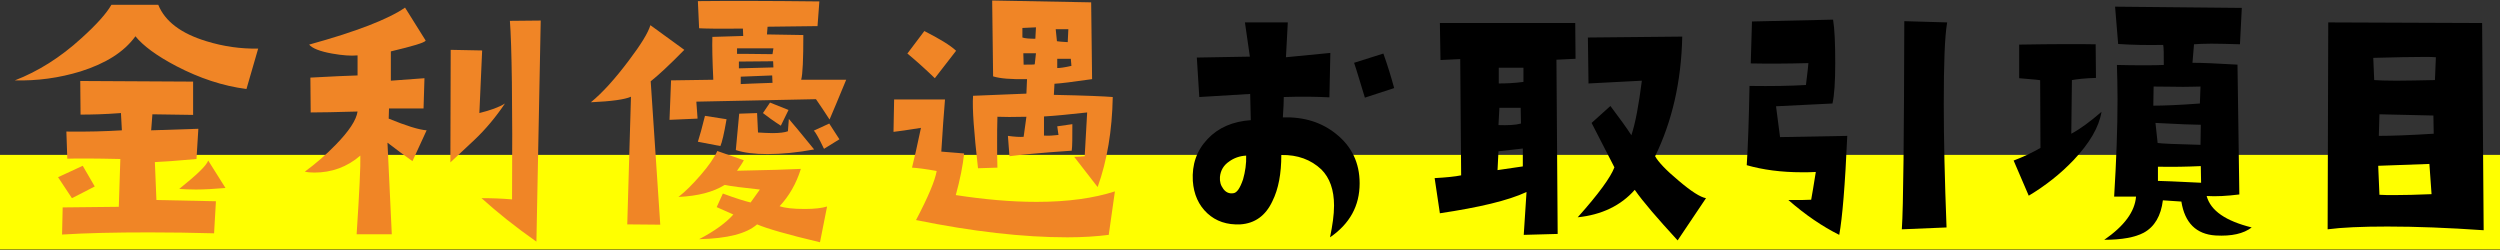 <?xml version="1.0" encoding="utf-8"?>
<!-- Generator: Adobe Illustrator 16.0.0, SVG Export Plug-In . SVG Version: 6.00 Build 0)  -->
<!DOCTYPE svg PUBLIC "-//W3C//DTD SVG 1.1//EN" "http://www.w3.org/Graphics/SVG/1.1/DTD/svg11.dtd">
<svg version="1.1" id="レイヤー_1" xmlns="http://www.w3.org/2000/svg" xmlns:xlink="http://www.w3.org/1999/xlink" x="0px"
	 y="0px" width="600px" height="60px" viewBox="0 0 600 60" enable-background="new 0 0 600 60" xml:space="preserve">
<rect x="0" y="0" width="600" height="60" fill="#333333" stroke="none"/>
<g>
	<rect y="37.172" fill="#FFFF00" width="600.001" height="22.706"/>
	<g>
		<path fill="#F08526" d="M59.15,21.362c-5.699-0.74-11.25-2.591-16.801-5.477c-4.809-2.517-8.066-4.958-9.842-7.179
			c-2.738,3.774-7.105,6.513-13.174,8.437c-5.105,1.555-10.359,2.294-15.762,2.146c5.551-2.146,10.879-5.477,15.91-10.064
			c3.701-3.331,6.068-5.995,7.254-8.067h11.248c1.627,3.997,5.477,6.883,11.545,8.732c4.07,1.259,8.215,1.851,12.432,1.776
			L59.15,21.362z M17.264,47.56l-3.332-5.032l5.922-2.738l2.885,4.959C20.963,45.71,19.113,46.598,17.264,47.56z M51.379,55.996
			c-5.254-0.147-10.434-0.222-15.541-0.222c-8.215,0-15.172,0.148-20.943,0.518l0.148-6.512l13.469-0.148l0.369-11.471
			c-6.363-0.148-10.582-0.148-12.729-0.074l-0.223-6.513c5.182,0.074,9.621-0.073,13.322-0.296l-0.223-4.144
			c-3.848,0.296-7.104,0.37-9.695,0.37l-0.072-8.067l27.086,0.148v7.992l-9.77-0.147l-0.297,3.848l11.324-0.37l-0.445,7.253
			c-4.811,0.444-8.215,0.666-9.99,0.74l0.371,9.103L51.822,48.3L51.379,55.996z M47.014,45.487c-1.48,0-2.812-0.073-3.998-0.147
			c4.145-3.33,6.514-5.551,6.957-6.809l4.145,6.586C51.453,45.34,49.084,45.487,47.014,45.487z"/>
		<path fill="#F08526" d="M98.988,38.679c-1.775-1.258-3.773-2.738-5.994-4.439l1.037,21.979h-8.438
			c0.666-10.139,0.963-16.43,0.889-18.872c-3.182,2.738-6.883,4.07-11.027,4.07c-0.887,0-1.701-0.073-2.293-0.222
			c2.516-1.851,5.031-3.996,7.4-6.438c3.182-3.256,4.957-5.921,5.254-7.992c-5.18,0.147-8.881,0.222-11.248,0.222l-0.074-8.362
			c5.254-0.296,8.953-0.444,11.322-0.519v-4.811c-1.629,0.148-3.627,0-6.143-0.443c-2.887-0.519-4.736-1.258-5.477-2.146
			c11.248-3.108,18.945-6.068,23.016-8.881l4.959,7.919c-0.297,0.518-3.109,1.332-8.363,2.59v7.031l8.066-0.593l-0.221,7.253h-8.289
			l-0.074,2.442c4.145,1.702,7.178,2.664,9.102,2.812L98.988,38.679z M113.863,33.573c0,0-1.924,1.775-5.771,5.402l0.074-27.013
			l7.549,0.148l-0.666,15.023c2.664-0.666,4.736-1.406,6.143-2.295C119.045,28.022,116.602,30.982,113.863,33.573z M128.738,57.994
			c-4.957-3.478-9.324-6.956-13.172-10.435c2.295,0,4.736,0.074,7.326,0.296c0.148-23.016-0.074-37.298-0.518-42.849l7.4-0.074
			L128.738,57.994z"/>
		<path fill="#F08526" d="M156.168,19.512l2.295,34.412l-7.92-0.073l0.889-30.639c-1.48,0.666-4.662,1.11-9.621,1.332
			c2.887-2.368,5.848-5.698,9.029-9.917c3.033-3.996,4.736-6.808,5.254-8.584l8.141,5.92
			C160.607,15.664,157.869,18.18,156.168,19.512z M199.092,28.688c-1.037-1.628-2.146-3.256-3.258-4.885l-28.713,0.593l0.295,4.07
			l-6.734,0.296l0.371-9.473l10.139-0.148c-0.223-4.662-0.297-8.066-0.223-10.286l7.4-0.223l-0.074-1.776
			c-5.92,0.074-9.398,0-10.508-0.073l-0.297-6.513c6.957-0.074,16.652-0.074,29.158,0.074l-0.443,5.92l-11.988,0.148l-0.148,1.85
			l8.732,0.148c0,5.772-0.148,9.398-0.518,10.73h10.805C201.162,23.804,199.83,26.986,199.092,28.688z M196.797,58.143
			c-7.844-1.851-12.877-3.33-15.098-4.292c-2.516,2.22-7.104,3.404-13.912,3.552c3.699-1.924,6.438-3.922,8.215-5.92l-3.996-1.775
			l1.479-3.258c3.184,1.185,5.402,1.851,6.662,2.146l2.219-3.108c-4.219-0.443-7.029-0.813-8.436-1.109
			c-2.738,1.702-6.365,2.664-11.102,2.886c1.629-1.258,3.404-3.034,5.328-5.254c1.924-2.221,3.256-4.145,3.996-5.772l6.365,2.22
			c-0.518,0.962-1.109,1.776-1.629,2.517c7.549-0.148,12.656-0.296,15.32-0.444c-1.111,3.552-2.812,6.513-5.107,8.955
			c1.258,0.443,3.256,0.666,6.068,0.666c2.369,0,4.145-0.223,5.328-0.593L196.797,58.143z M172.893,35.053l-5.402-1.036
			c0.445-1.406,1.037-3.478,1.703-6.216l5.18,0.813C173.781,32.093,173.264,34.239,172.893,35.053z M184.217,36.978
			c-3.109,0-5.625-0.297-7.623-0.963l0.814-8.732l4.291-0.147l0.223,4.662c1.332,0.074,2.441,0.147,3.479,0.147
			c1.627,0,2.887-0.147,3.699-0.443l0.223-2.961c0.889,1.036,2.961,3.479,6.068,7.327C191.395,36.607,187.619,36.978,184.217,36.978
			z M176.889,11.594v1.332c0.74,0,3.627,0,8.512,0.073l0.221-1.405H176.889z M185.549,14.701l-8.215,0.074v1.628
			c0.369,0,3.107-0.073,8.287-0.222L185.549,14.701z M185.326,18.105l-7.549,0.296v1.776c1.109-0.074,3.701-0.147,7.623-0.296
			L185.326,18.105z M187.398,30.169c-1.85-1.185-3.256-2.221-4.293-3.034l1.703-2.517l4.439,1.775L187.398,30.169z M197.76,35.719
			c-1.26-2.664-2.146-4.145-2.443-4.366l3.701-1.702l2.441,3.774L197.76,35.719z"/>
		<path fill="#F08526" d="M266.098,56.366c-2.887,0.37-6.217,0.592-9.916,0.592c-10.73,0-22.867-1.405-36.336-4.144
			c2.959-5.625,4.588-9.547,4.957-11.768c-2.738-0.518-4.736-0.739-5.92-0.813c0.518-2.072,1.258-5.255,2.146-9.547
			c-3.184,0.519-5.328,0.814-6.588,0.962l0.148-7.771h12.211c-0.295,3.479-0.592,7.623-0.887,12.507l5.475,0.444
			c-0.295,2.886-0.961,6.216-1.998,9.99c6.734,1.036,13.174,1.629,19.391,1.629c7.549,0,13.764-0.889,18.797-2.517L266.098,56.366z
			 M224.359,18.771c-2.295-2.22-4.441-4.145-6.586-5.92l4.07-5.402c3.625,1.85,6.215,3.404,7.621,4.736L224.359,18.771z
			 M263.434,44.896l-5.625-7.252c0.666,0,1.48-0.074,2.518-0.148c0.146-2.96,0.369-6.438,0.592-10.509
			c-4.145,0.444-7.623,0.814-10.361,0.962v4.589c1.109,0.073,2.221,0,3.479-0.148l-0.297-2.072l3.627-0.518
			c0,3.182,0,5.328-0.148,6.364c-7.77,0.518-12.729,1.036-14.949,1.332l-0.369-4.885c1.629,0.223,2.887,0.296,3.773,0.223
			l0.666-4.811c-3.182,0.074-5.477,0.074-6.955,0c-0.074,2.072-0.074,4.145-0.074,6.217c0,1.998,0,4.07,0.074,5.994l-4.662,0.147
			c-0.963-8.584-1.406-14.356-1.186-17.391l12.803-0.519l0.148-3.478c-3.848,0.073-6.512-0.148-8.141-0.666l-0.223-18.206
			l23.756,0.444l0.223,18.428c-4.588,0.666-7.623,1.036-9.029,1.109l-0.146,2.665c7.621,0.147,12.357,0.369,14.135,0.518
			C266.912,31.278,265.729,38.531,263.434,44.896z M245.377,6.709v2.294c0.666,0.223,1.701,0.296,3.107,0.296l0.148-2.738
			L245.377,6.709z M245.598,12.777l0.074,2.738c1.48,0,2.369,0,2.664-0.074l0.297-2.664H245.598z M253.369,7.005l0.297,2.886
			c0.369,0.074,1.184,0.148,2.59,0.223l0.146-3.108H253.369z M256.996,14.109h-3.258v2.221c0.666,0,1.777-0.148,3.404-0.519
			L256.996,14.109z"/>
		<path d="M319.208,56.958c0.592-2.886,0.963-5.401,0.963-7.622c0-3.774-1.037-6.66-3.035-8.658
			c-2.516-2.368-5.699-3.553-9.621-3.479c0,4.44-0.666,8.141-2.146,11.101c-1.627,3.479-4.217,5.328-7.696,5.551
			c-3.182,0.147-5.848-0.74-7.918-2.664c-2.072-1.925-3.258-4.515-3.479-7.771c-0.223-3.922,0.887-7.252,3.551-10.064
			c2.592-2.738,6.068-4.218,10.361-4.515l-0.148-6.29l-12.211,0.74l-0.592-9.473l12.729-0.222l-1.184-8.215h10.288l-0.443,8.362
			l10.656-1.036L319.06,23.36c-3.033-0.148-6.66-0.223-10.953-0.074c0,1.11-0.074,2.738-0.221,4.884
			c5.105-0.147,9.324,1.185,12.803,3.997c3.699,2.96,5.623,6.882,5.623,11.841C326.312,49.41,323.944,53.702,319.208,56.958z
			 M295.008,38.753c-1.332,0.889-2.072,2.146-2.221,3.7c-0.074,1.11,0.148,1.998,0.814,2.887c0.592,0.813,1.406,1.184,2.367,1.036
			c0.889-0.074,1.629-1.185,2.369-3.331c0.518-1.85,0.814-3.773,0.74-5.698C297.523,37.421,296.117,37.939,295.008,38.753z
			 M327.571,23.435c-1.186-3.849-1.998-6.661-2.592-8.363l7.031-2.22c1.109,3.108,1.924,5.847,2.59,8.288L327.571,23.435z"/>
		<path d="M373.546,14.331l0.295,41.813l-8.141,0.222l0.666-10.286c-4.439,2.071-11.396,3.7-20.795,5.106l-1.258-8.438
			c2.738-0.147,4.885-0.369,6.363-0.666l-0.221-27.899l-4.736,0.222l-0.148-8.881h32.488l0.074,8.585L373.546,14.331z
			 M359.632,36.311l-0.223,4.515c0.889-0.147,2.887-0.444,6.068-0.888v-4.293L359.632,36.311z M364.96,25.876h-5.105l-0.223,4.145
			c2.221,0.074,4.07,0,5.402-0.37L364.96,25.876z M365.626,16.256h-5.92v3.774c1.701,0,3.701-0.074,5.92-0.37V16.256z
			 M402.63,57.698c-4.811-5.254-8.289-9.25-10.287-12.137c-3.33,3.774-7.92,5.995-13.691,6.587
			c5.033-5.625,7.918-9.621,8.807-11.989l-5.477-10.656l4.514-4.07c2.295,3.034,3.998,5.402,5.033,7.03
			c0.963-2.887,1.775-7.253,2.516-13.099l-12.803,0.666l-0.148-11.027l22.646-0.222c-0.223,10.805-2.441,20.352-6.512,28.714
			c0.738,1.332,2.59,3.33,5.623,5.847c3.035,2.59,5.254,3.996,6.588,4.218L402.63,57.698z"/>
		<path d="M441.417,56.366c-3.996-1.998-8.066-4.736-12.211-8.362c2.812,0,4.664,0,5.477-0.074c0.223-1.184,0.592-3.404,1.111-6.66
			c-1.111,0.074-2.221,0.074-3.33,0.074c-4.959,0-9.398-0.593-13.248-1.702c0.297-4.515,0.518-10.879,0.666-19.02
			c5.328,0.074,9.77,0,13.543-0.222c0.371-3.108,0.592-4.811,0.592-5.255c-5.477,0.148-10.064,0.148-13.838,0.074l0.295-10.064
			l19.465-0.444c0.369,2.22,0.518,5.698,0.518,10.435c0,4.515-0.223,7.771-0.666,9.694l-13.543,0.666l0.961,7.4l16.135-0.296
			C442.823,44.451,442.157,52.37,441.417,56.366z M466.505,24.988c0,8.215,0.223,18.131,0.666,29.602l-10.73,0.444
			c0.371-5.624,0.518-22.275,0.592-49.953l10.287,0.296C466.728,8.781,466.505,15.294,466.505,24.988z"/>
		<path d="M497.628,38.457c-3.109,3.257-6.66,6.068-10.73,8.511l-3.627-8.437c2.367-0.888,4.514-1.924,6.438-3.034l-0.072-16.207
			c0.221-0.074-1.48-0.223-5.033-0.519v-8.066c8.732-0.147,14.801-0.147,18.354-0.074l0.074,8.067
			c-2.59,0.073-4.516,0.296-5.773,0.518l-0.148,12.877c2.221-1.185,4.59-2.96,7.254-5.255
			C503.771,30.465,501.55,34.312,497.628,38.457z M531.743,56.515c-4.662-0.296-7.4-3.034-8.215-8.141l-4.439-0.296
			c-0.443,3.7-1.998,6.364-4.588,7.771c-2.072,1.109-5.254,1.702-9.473,1.702c4.811-3.331,7.326-6.734,7.623-10.361h-5.256
			c0.52-8.511,0.814-16.281,0.814-23.386c0-2.886-0.074-5.624-0.148-8.214c2.443,0.074,4.662,0.074,6.514,0.074
			c1.85,0,3.479,0,4.736-0.074c0-2.591,0-4.219-0.148-4.811c-3.996,0.074-7.549,0-10.805-0.222l-0.74-8.955l30.416,0.296
			l-0.443,8.732c-2.664-0.073-4.959-0.147-6.809-0.147c-1.852,0-3.256,0.074-4.219,0.147l-0.369,4.44
			c2.219,0,5.846,0.148,10.805,0.444l0.443,31.156c-2.961,0.37-5.551,0.518-7.846,0.37c0.963,3.552,4.59,5.994,10.807,7.548
			C538.478,56.07,535.593,56.736,531.743,56.515z M523.974,20.844c-1.85,0-4.219-0.074-7.105-0.074l-0.074,4.589
			c2.443,0,6.217-0.148,11.176-0.519l0.148-4.07C527.229,20.77,525.823,20.844,523.974,20.844z M517.313,29.503l0.518,4.81
			c0.889,0.148,4.293,0.297,10.287,0.444l0.074-4.811C526.489,29.946,522.937,29.799,517.313,29.503z M528.192,39.863
			c-3.184,0.147-6.662,0.222-10.287,0.147v3.404c0.887,0,4.291,0.148,10.359,0.444L528.192,39.863z"/>
		<path d="M572.989,54.368c-6.217,0-11.027,0.222-14.357,0.666l0.148-49.657l36.93,0.147l0.369,49.731
			C587.495,54.664,579.798,54.368,572.989,54.368z M581.501,13.665c-2.518,0-6.514,0.074-11.916,0.223l0.223,5.328
			c1.109,0.074,2.812,0.148,5.254,0.148c2.369,0,5.477-0.074,9.324-0.148l0.223-5.477C584.091,13.665,583.054,13.665,581.501,13.665
			z M583.054,39.345l-12.285,0.444l0.297,6.957c1.037,0.073,2.221,0.073,3.701,0.073c2.367,0,5.254-0.073,8.807-0.222
			L583.054,39.345z M584.017,27.727l-12.951-0.296l-0.148,5.18c2.812,0,7.254-0.147,13.174-0.518L584.017,27.727z"/>
	</g>
</g>
</svg>
